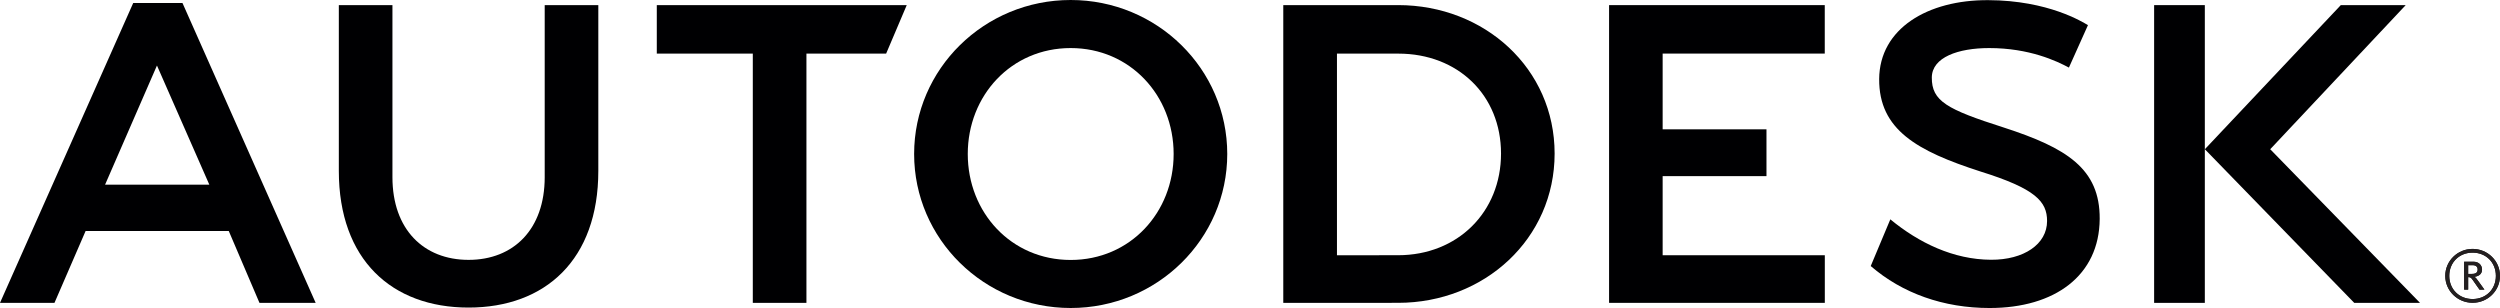 <?xml version="1.0" encoding="utf-8"?>
<!-- Generator: Adobe Illustrator 16.0.0, SVG Export Plug-In . SVG Version: 6.00 Build 0)  -->
<!DOCTYPE svg PUBLIC "-//W3C//DTD SVG 1.1//EN" "http://www.w3.org/Graphics/SVG/1.1/DTD/svg11.dtd">
<svg version="1.1" id="Layer_1" xmlns="http://www.w3.org/2000/svg" xmlns:xlink="http://www.w3.org/1999/xlink" x="0px" y="0px"
	 width="1000px" height="123.201px" viewBox="0 0 1000 123.201" enable-background="new 0 0 1000 123.201" xml:space="preserve">
<g>
	<path fill="#231F20" d="M1000,110.344c0-5.96-4.92-10.781-10.963-10.781c-6.026,0-10.936,4.821-10.936,10.781
		c0,5.957,4.909,10.768,10.936,10.768C995.081,121.111,1000,116.301,1000,110.344 M998.347,110.344c0,5.398-3.958,9.27-9.31,9.27
		c-5.336,0-9.326-3.871-9.326-9.27c0-5.392,3.99-9.289,9.326-9.289C994.389,101.055,998.347,104.952,998.347,110.344"/>
	<path fill="#231F20" d="M993.782,115.851l-2.654-3.669c-0.461-0.649-0.806-1.098-1.321-1.474c1.907-0.246,3.01-1.253,3.01-2.882
		c0-1.646-1.172-3.147-3.462-3.147h-3.711v11.172h1.629v-5.005c0.882,0,1.229,0.266,1.782,1.09l2.747,3.915H993.782z
		 M991.06,107.826c0,1.602-1.351,1.757-2.646,1.757h-1.143v-3.514h1.696C990.497,106.069,991.06,106.792,991.06,107.826"/>
	<path fill="#000002" d="M42.036,73.857h41.687L62.785,26.208L42.036,73.857z M103.786,121.142L91.501,92.388H34.248l-12.459,28.754
		H0L53.287,1.198h19.702l53.278,119.943H103.786z"/>
	<polygon fill="#000002" points="301.12,121.142 301.12,21.44 262.717,21.44 262.717,2.049 362.696,2.049 354.455,21.44 
		322.574,21.44 322.574,121.142 	"/>
	<polygon fill="#000002" points="643.631,121.142 643.631,2.049 729.903,2.049 729.903,21.432 665.058,21.432 665.058,51.73 
		706.59,51.73 706.59,70.453 665.058,70.453 665.058,102.097 729.925,102.097 729.925,121.142 	"/>
	<rect x="861.65" y="2.049" fill="#000002" width="20.279" height="119.1"/>
	<path fill="#000002" d="M795.667,19.226c-12.373,0-22.878,3.68-22.942,11.769c-0.06,9.443,5.972,12.729,28.753,20.004
		c25.165,8.153,38.521,16.435,38.401,36.559c-0.151,22.693-17.981,35.645-44.03,35.645c-18.435,0-34.951-5.887-47.558-16.785
		l7.837-18.685c11.436,9.434,25.303,16.105,40.284,16.169c13.086,0.064,22.415-6.195,22.415-15.501
		c0-7.761-4.558-12.922-26.643-19.804c-25.34-8.172-40.64-16.701-40.517-36.998c0.146-20.188,19.404-31.662,43.604-31.543
		c24.209,0.109,37.835,8.813,39.908,10.002l-7.615,16.976C822.634,24.405,811.787,19.226,795.667,19.226"/>
	<polygon fill="#000002" points="908.086,59.692 962.289,2.04 936.327,2.04 881.943,59.692 941.708,121.158 968.016,121.158 	"/>
	<path fill="#000002" d="M428.272,0c-34.586,0-62.62,27.581-62.62,61.596c0,34.032,28.034,61.605,62.62,61.605
		c34.577,0,62.629-27.573,62.629-61.605C490.901,27.581,462.849,0,428.272,0 M428.272,103.983c-23.797,0-41.166-18.98-41.166-42.388
		c0-23.391,17.369-42.37,41.166-42.37s41.184,18.979,41.184,42.37C469.456,85.003,452.069,103.983,428.272,103.983"/>
	<path fill="#000002" d="M559.246,2.04h-45.934v119.102l45.934-0.01c34.581,0,62.602-25.678,62.602-59.701
		S593.827,2.04,559.246,2.04 M559.246,102.088l-24.461,0.019V21.449h24.558c23.793,0,41.069,16.582,41.069,39.981
		C600.412,84.839,583.029,102.088,559.246,102.088"/>
	<path fill="#000002" d="M239.327,68.367c0,35.505-21.186,54.659-51.905,54.659c-30.711,0-51.891-19.154-51.891-54.659V2.04h21.446
		v68.843c0,20.828,12.44,33.063,30.454,33.063c18.019,0,30.451-12.235,30.451-33.063V2.04h21.445V68.367z"/>
	<path fill="#231F20" d="M1000,110.344c0-5.96-4.92-10.781-10.963-10.781c-6.026,0-10.936,4.821-10.936,10.781
		c0,5.957,4.909,10.768,10.936,10.768C995.081,121.111,1000,116.301,1000,110.344 M998.347,110.344c0,5.398-3.958,9.27-9.31,9.27
		c-5.336,0-9.326-3.871-9.326-9.27c0-5.392,3.99-9.289,9.326-9.289C994.389,101.055,998.347,104.952,998.347,110.344"/>
	<path fill="#231F20" d="M993.782,115.851l-2.654-3.669c-0.461-0.649-0.806-1.098-1.321-1.474c1.907-0.246,3.01-1.253,3.01-2.882
		c0-1.646-1.172-3.147-3.462-3.147h-3.711v11.172h1.629v-5.005c0.882,0,1.229,0.266,1.782,1.09l2.747,3.915H993.782z
		 M991.06,107.826c0,1.602-1.351,1.757-2.646,1.757h-1.143v-3.514h1.696C990.497,106.069,991.06,106.792,991.06,107.826"/>
</g>
</svg>
